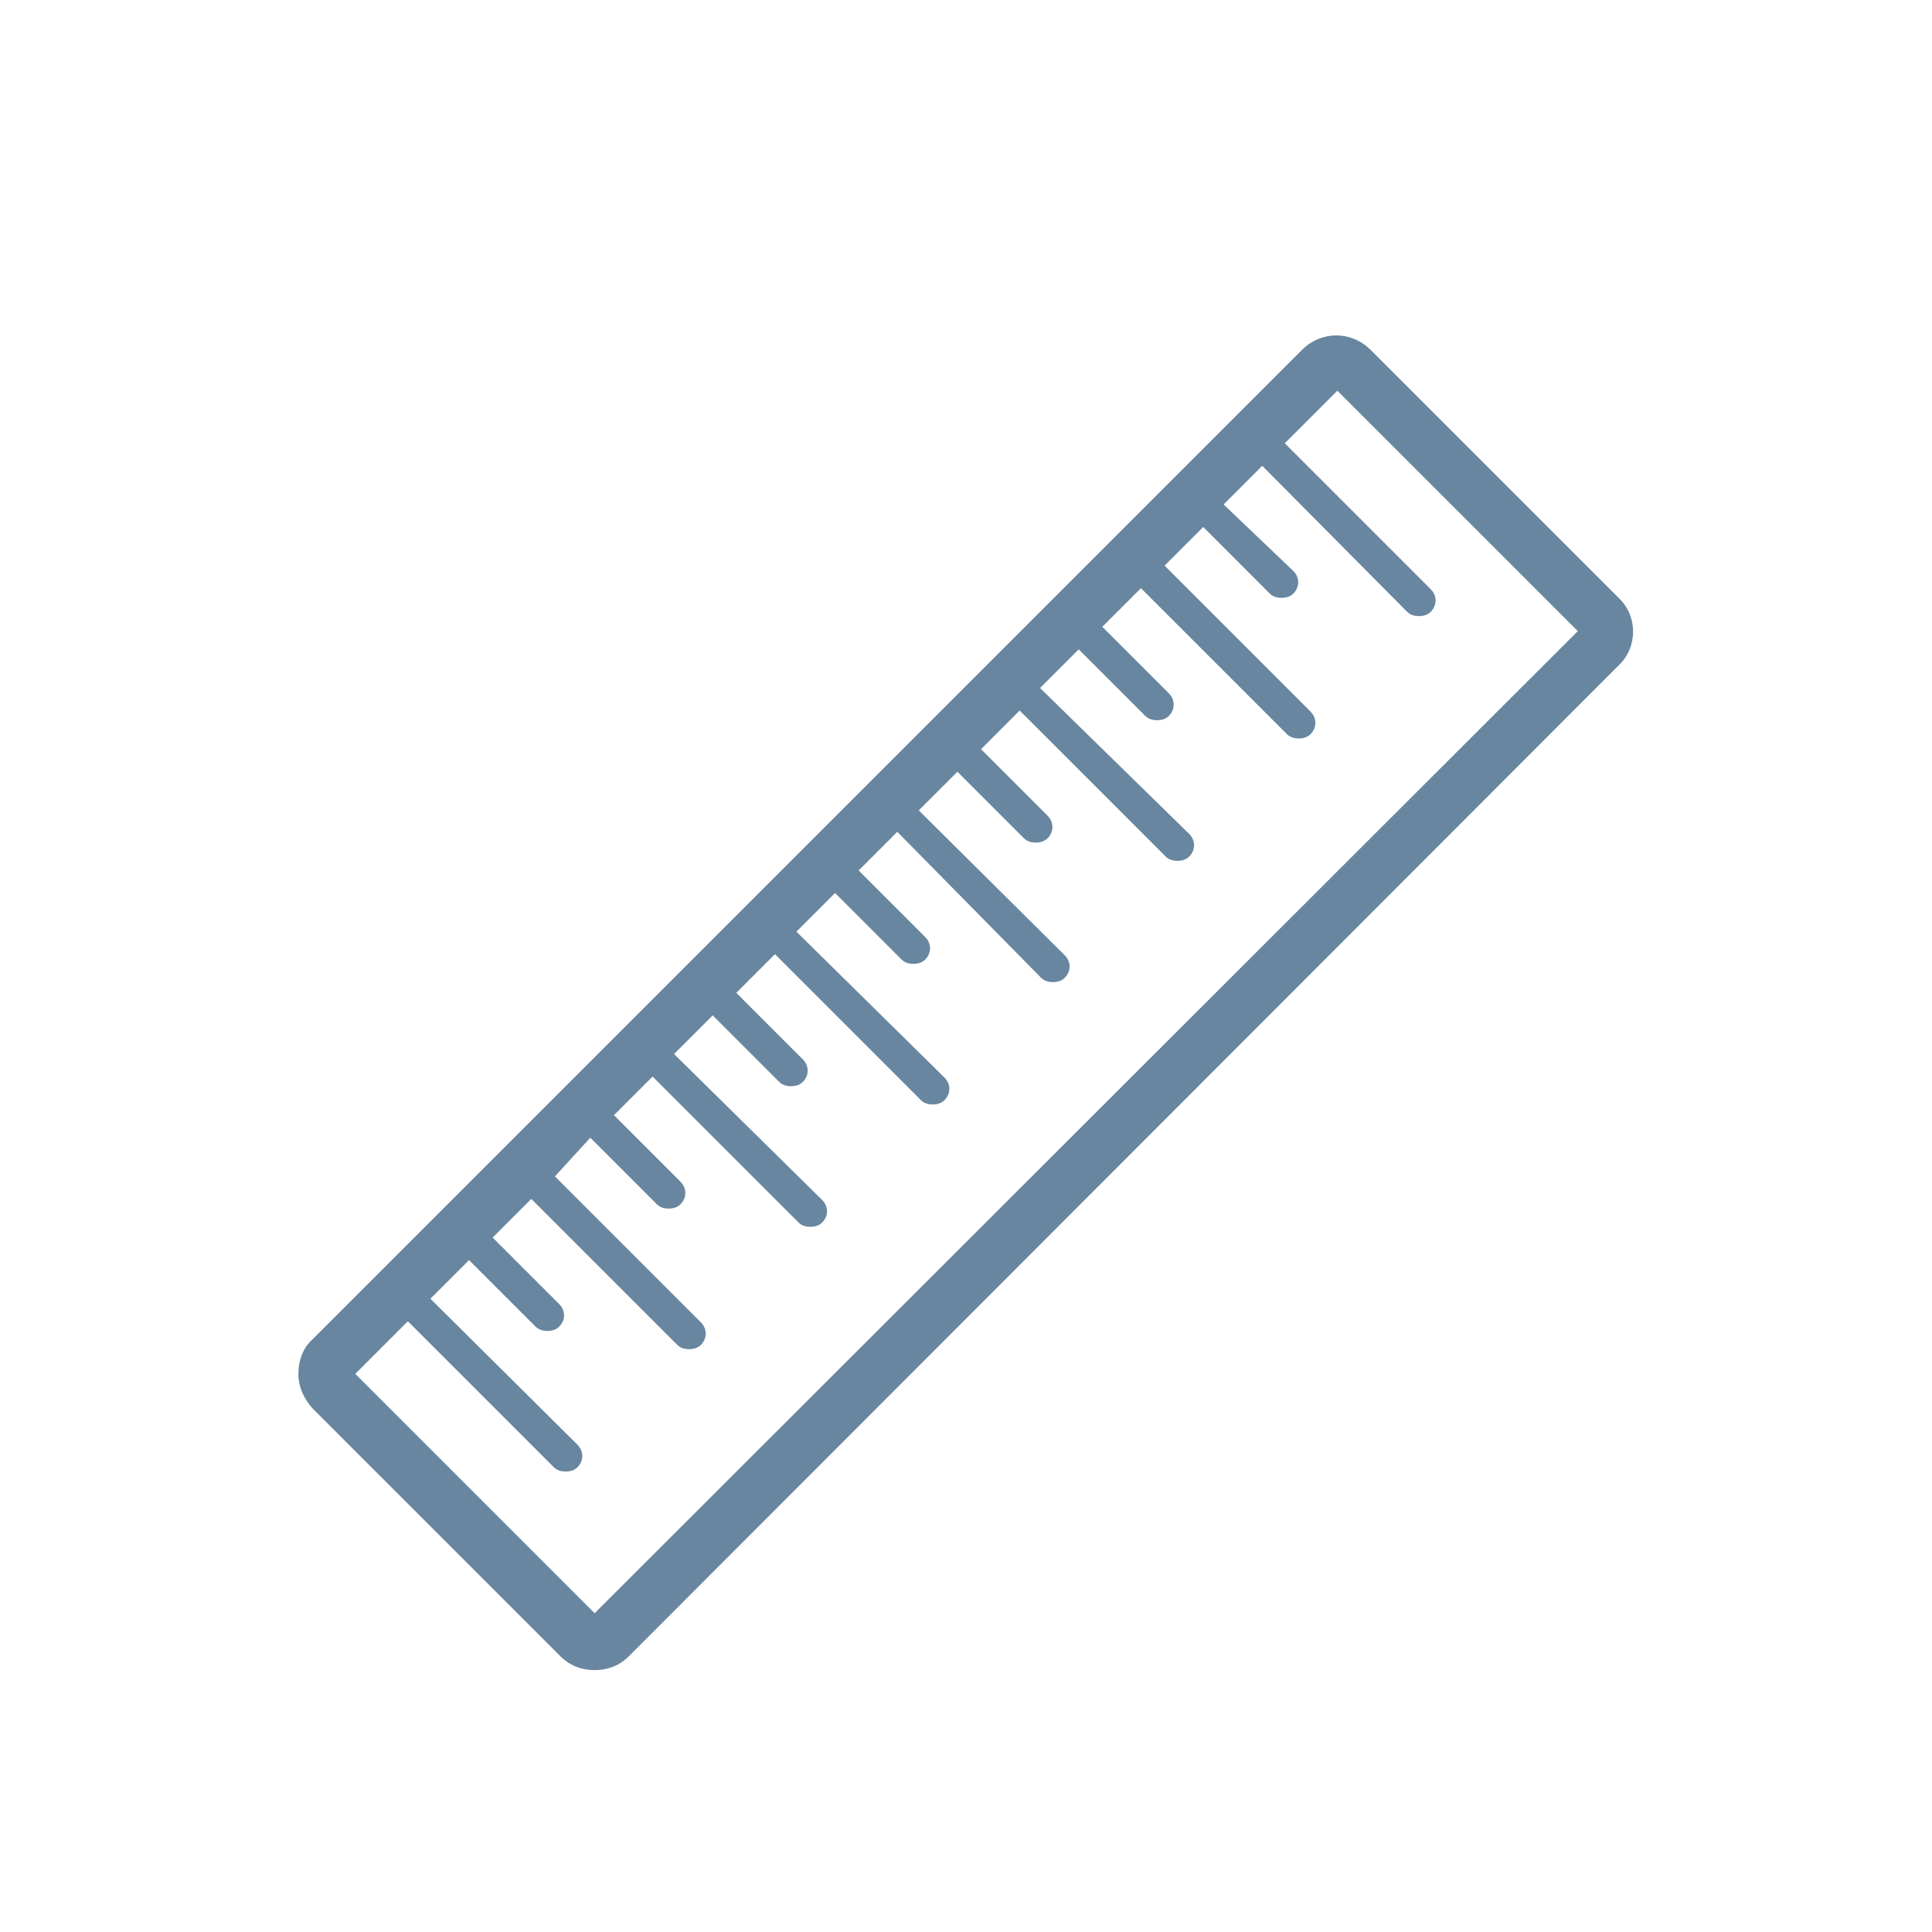 <svg xml:space="preserve" style="enable-background:new 0 0 180 180;" fill="#68869f" viewBox="0 0 180 180" height="180px" width="180px" y="0px" x="0px" xmlns:xlink="http://www.w3.org/1999/xlink" xmlns="http://www.w3.org/2000/svg" id="Layer_1" version="1.1"><path fill="#68869f" d="M150.8 55.7l-23.1-23.1c-1.8-1.8-4.6-1.8-6.4 0l-92.2 92.2c-.9.8-1.3 2-1.3 3.2s.5 2.3 1.3 3.2l23.1 23.1c.9.9 2 1.3 3.2 1.3s2.3-.4 3.2-1.3L150.8 62c1.8-1.7 1.8-4.6 0-6.3zm-95.4 94.6L33.1 128l4.9-4.9 13.6 13.6c.3.3.7.4 1.1.4s.8-.1 1.1-.4c.6-.6.6-1.5 0-2.1L40.1 121l3.6-3.6 6.2 6.2c.3.3.7.4 1.1.4s.8-.1 1.1-.4c.6-.6.6-1.5 0-2.1l-6.2-6.2 3.6-3.6 13.6 13.6c.3.3.7.4 1.1.4s.8-.1 1.1-.4c.6-.6.6-1.5 0-2.1l-13.6-13.6L55 106l6.2 6.2c.3.3.7.4 1.1.4s.8-.1 1.1-.4c.6-.6.6-1.5 0-2.1l-6.2-6.2 3.6-3.6 13.6 13.6c.3.3.7.4 1.1.4s.8-.1 1.1-.4c.6-.6.6-1.5 0-2.1L62.8 98.2l3.6-3.6 6.2 6.2c.3.3.7.4 1.1.4s.8-.1 1.1-.4c.6-.6.6-1.5 0-2.1l-6.2-6.2 3.6-3.6 13.6 13.6c.3.3.7.4 1.1.4s.8-.1 1.1-.4c.6-.6.6-1.5 0-2.1L74.2 86.8l3.6-3.6 6.2 6.2c.3.3.7.4 1.1.4s.8-.1 1.1-.4c.6-.6.6-1.5 0-2.1L80 81.1l3.6-3.6L97 91.1c.3.3.7.4 1.1.4s.8-.1 1.1-.4c.6-.6.6-1.5 0-2.1L85.6 75.5l3.6-3.6 6.2 6.2c.3.3.7.4 1.1.4s.8-.1 1.1-.4c.6-.6.6-1.5 0-2.1l-6.2-6.2 3.6-3.6 13.6 13.6c.3.3.7.4 1.1.4s.8-.1 1.1-.4c.6-.6.6-1.5 0-2.1L96.9 64.1l3.6-3.6 6.2 6.2c.3.3.7.4 1.1.4s.8-.1 1.1-.4c.6-.6.6-1.5 0-2.1l-6.2-6.2 3.6-3.6 13.6 13.6c.3.3.7.4 1.1.4s.8-.1 1.1-.4c.6-.6.6-1.5 0-2.1l-13.6-13.6 3.6-3.6 6.2 6.2c.3.3.7.4 1.1.4s.8-.1 1.1-.4c.6-.6.6-1.5 0-2.1L114 47l3.6-3.6L131.1 57c.3.3.7.4 1.1.4s.8-.1 1.1-.4c.6-.6.6-1.5 0-2.1l-13.6-13.6 4.9-4.9L147 58.8l-91.6 91.5z"></path></svg>
